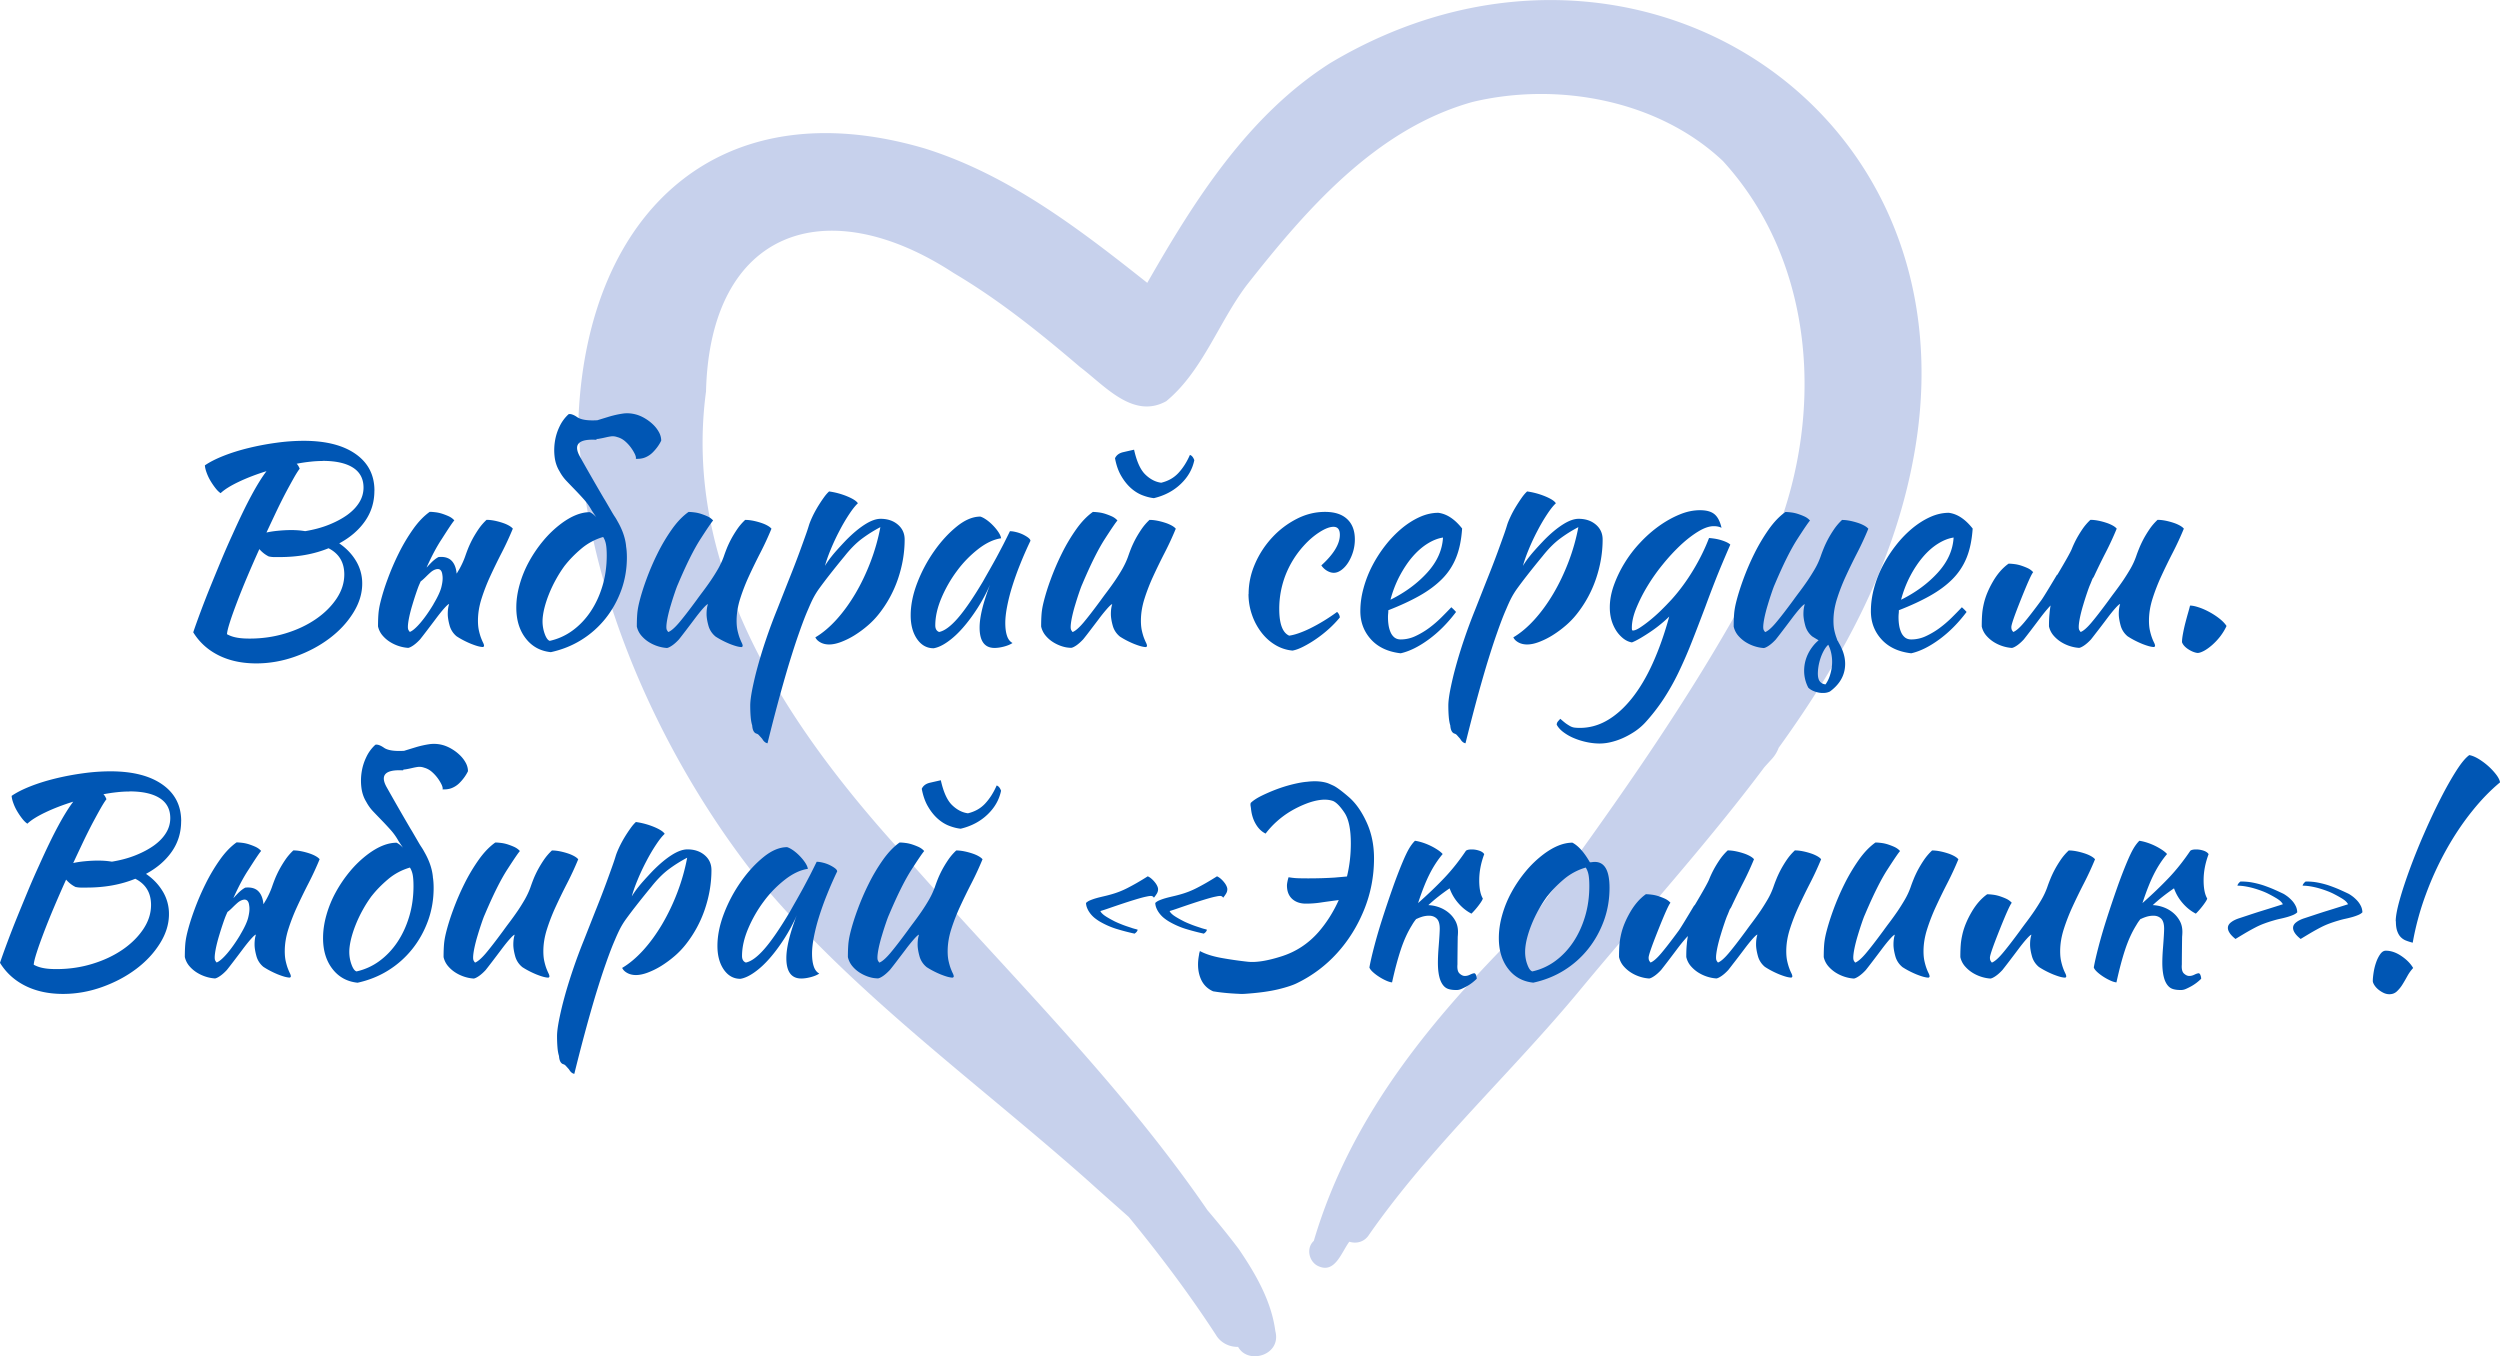 <svg xmlns="http://www.w3.org/2000/svg" fill="none" viewBox="0 0 553 300"><g clip-path="url(#a)"><path fill="#C7D1EC" d="M240.944 261.411c2.86 2.597 5.803 5.169 8.734 7.778 6.861 8.352 13.36 16.991 19.283 26.085 1.045 1.771 2.98 2.704 4.914 2.656 2.163 3.996 9.635 1.879 8.23-3.494-.877-6.665-4.361-12.66-8.086-18.14-2.222-2.955-4.553-5.803-6.932-8.603-19.847-28.933-45.233-53.462-68.241-79.834-25.133-27.808-47.912-62.125-42.674-101.264.877-35.67 26.443-44.704 54.773-26.205 10.056 5.947 19.15 13.27 28.005 20.832 5.37 4.044 11.69 11.583 19.018 7.526 7.978-6.569 11.57-17.374 17.733-25.582 13.228-16.823 28.63-34.64 50.015-40.61 18.814-4.512 41.04-.456 55.373 13.041 23.152 25.308 22.671 64.866 6.476 93.715.036-.072.072-.132.096-.204.036-.06.06-.131.096-.191-14.032 26.121-31.381 50.303-48.933 74.306-20.749 20.58-39.695 42.465-48.213 71.266-1.67 1.508-1.142 4.344.709 5.433 3.916 2.106 5.322-2.812 7.148-5.253 1.55.479 3.352.12 4.433-1.651 13.72-19.624 31.549-35.801 46.759-54.228 13.312-16.058 27.873-32.056 40.632-49.107.553-.61 1.118-1.22 1.67-1.83a7.558 7.558 0 0 0 1.478-2.441c14.453-20.019 26.131-41.581 30.228-66.421 12.638-76.783-64.264-124.01-129.477-85.003-18.129 11.559-29.975 30.309-40.416 48.58-15.053-11.93-30.672-23.943-49.282-29.746-45.522-13.342-74.319 14.215-76.506 58.966.156 35.059 16.784 73.001 37.989 100.546 21.421 26.504 49.642 46.57 74.992 69.101l-.024-.024Z"/><path fill="#0056B4" d="M82.814 108.551c0 2.525-.697 4.763-2.079 6.737-1.381 1.974-3.28 3.601-5.695 4.906 1.55 1.053 2.788 2.345 3.7 3.865a9.58 9.58 0 0 1 1.383 5.025c0 2.19-.661 4.356-1.995 6.485-1.321 2.13-3.088 4.021-5.286 5.672-2.199 1.651-4.71 2.98-7.52 3.985-2.812 1.005-5.696 1.519-8.627 1.519-3.184 0-5.96-.598-8.35-1.795-2.39-1.196-4.253-2.895-5.599-5.085.409-1.22.95-2.728 1.622-4.535a207.948 207.948 0 0 1 2.235-5.731 876.763 876.763 0 0 1 2.475-6.007 177.235 177.235 0 0 1 2.355-5.361c1.55-3.458 2.931-6.317 4.157-8.591 1.225-2.273 2.342-4.08 3.364-5.42-2.247.694-4.278 1.472-6.116 2.345-1.838.873-3.183 1.711-4.036 2.525-.373-.24-.745-.611-1.13-1.101a15.307 15.307 0 0 1-1.105-1.615 10.2 10.2 0 0 1-.853-1.795c-.228-.611-.36-1.161-.396-1.64 1.057-.729 2.438-1.435 4.132-2.106 1.694-.67 3.532-1.244 5.539-1.734a59.43 59.43 0 0 1 6.151-1.161 44.577 44.577 0 0 1 6.031-.43c4.89 0 8.722.968 11.498 2.919 2.775 1.95 4.157 4.654 4.157 8.1l-.012.024Zm-23.308 14.562c-.78-.371-1.49-.909-2.138-1.651a269.218 269.218 0 0 0-2.668 6.091c-.84 1.986-1.585 3.84-2.234 5.54-.649 1.711-1.19 3.194-1.586 4.451-.408 1.256-.637 2.178-.673 2.74a6.8 6.8 0 0 0 2.055.73c.793.167 1.778.239 2.967.239 2.775 0 5.419-.383 7.954-1.161 2.523-.765 4.745-1.818 6.667-3.135 1.923-1.316 3.449-2.835 4.59-4.534 1.141-1.712 1.718-3.494 1.718-5.361 0-2.68-1.165-4.607-3.484-5.791-3.184 1.304-6.776 1.95-10.765 1.95h-1.31c-.3 0-.66-.036-1.069-.12l-.024.012Zm11.87-21.143c-.853 0-1.766.048-2.727.156-.961.096-1.97.251-3.028.454.169.168.3.336.397.515.096.179.192.371.276.574-.372.491-.817 1.197-1.345 2.13a165.66 165.66 0 0 0-1.779 3.255 132.105 132.105 0 0 0-2.054 4.116c-.709 1.508-1.442 3.051-2.174 4.631.696-.168 1.537-.299 2.535-.395a30.925 30.925 0 0 1 2.967-.156c.529 0 1.045.024 1.562.06.504.036 1.01.108 1.502.18 1.958-.324 3.724-.802 5.286-1.436 1.574-.635 2.931-1.364 4.073-2.19 1.141-.838 2.018-1.759 2.63-2.776a6.155 6.155 0 0 0 .914-3.231c0-1.95-.781-3.422-2.33-4.415-1.55-.993-3.797-1.496-6.729-1.496l.024.024Zm23.055 23.513c.325-.371.649-.706.973-1.041.565-.563 1.106-.97 1.586-1.221 1.178-.119 2.103.108 2.752.67.648.575 1.057 1.448 1.225 2.621 0 .119.024.239.06.371.204-.371.409-.706.613-1.041.492-.898.901-1.783 1.225-2.681.168-.49.373-1.065.637-1.735.264-.67.589-1.376.973-2.106.385-.729.841-1.471 1.346-2.225a12.286 12.286 0 0 1 1.802-2.106c.528 0 1.105.06 1.718.179.613.12 1.189.276 1.742.455.553.18 1.033.383 1.442.61.408.228.708.455.913.706a67.867 67.867 0 0 1-2.451 5.301 134 134 0 0 0-2.511 5.145 42.75 42.75 0 0 0-1.958 5.026c-.529 1.663-.793 3.29-.793 4.87 0 .849.072 1.591.216 2.225.144.634.3 1.161.456 1.58.169.431.313.778.457 1.065.144.287.216.526.216.73 0 .035-.036.095-.12.179-.036.036-.084.06-.12.06-.288 0-.649-.06-1.105-.18-.445-.119-.95-.299-1.502-.514a20.422 20.422 0 0 1-1.658-.766 17.77 17.77 0 0 1-1.562-.909 4.661 4.661 0 0 1-1.562-2.441c-.264-.969-.396-1.807-.396-2.501 0-.85.096-1.58.3-2.19-.168 0-.529.323-1.105.969-.577.647-1.19 1.424-1.862 2.322a366.22 366.22 0 0 1-1.983 2.62c-.648.85-1.141 1.484-1.465 1.891-.53.574-1.034 1.017-1.502 1.34-.469.323-.853.502-1.13.55a8.36 8.36 0 0 1-2.054-.395 8.589 8.589 0 0 1-2.018-.945 7.17 7.17 0 0 1-1.658-1.46 4.627 4.627 0 0 1-.95-1.95c0-1.137.037-2.07.097-2.8.06-.73.192-1.52.396-2.381a47.062 47.062 0 0 1 1.622-5.241 56.106 56.106 0 0 1 2.475-5.755 39.792 39.792 0 0 1 3.148-5.301c1.165-1.651 2.39-2.932 3.7-3.865.373 0 .793.036 1.285.096.493.06.986.167 1.502.335.505.167.998.359 1.466.574.469.227.865.515 1.189.886-.372.406-1.285 1.77-2.75 4.08-1.058 1.579-2.187 3.673-3.365 6.282l.048.012Zm1.442 8.16c.997-1.663 1.598-2.991 1.802-3.96.24-1.017.3-1.843.18-2.501-.12-1.101-.636-1.508-1.526-1.221-.372.12-.708.323-1.045.611a22.47 22.47 0 0 0-.973.909 16.85 16.85 0 0 1-.973.909 2.38 2.38 0 0 0-.3.24c-.084.203-.169.383-.24.55-.205.443-.445 1.101-.734 1.95a71.29 71.29 0 0 0-.852 2.681 32.82 32.82 0 0 0-.71 2.74c-.18.897-.276 1.603-.276 2.13 0 .323.048.574.156.73.097.167.193.287.277.371.613-.24 1.381-.91 2.33-2.011.938-1.101 1.91-2.477 2.908-4.14l-.024.012Zm42.614-12.791c.12.694.181 1.508.181 2.441 0 2.561-.421 4.99-1.25 7.275-.841 2.297-1.994 4.379-3.484 6.246a20.912 20.912 0 0 1-5.322 4.726c-2.055 1.281-4.313 2.178-6.764 2.717-2.331-.24-4.181-1.257-5.563-3.052-1.382-1.783-2.078-4.056-2.078-6.82 0-1.627.24-3.314.733-5.061a24.065 24.065 0 0 1 2.078-5.086 28.823 28.823 0 0 1 3.184-4.666 23.544 23.544 0 0 1 3.976-3.781c2.247-1.664 4.35-2.501 6.296-2.501.492.239.961.61 1.406 1.101l-.974-1.46a13.195 13.195 0 0 0-1.742-2.465 69.852 69.852 0 0 0-1.982-2.13c-.649-.67-1.286-1.328-1.898-1.974a9.72 9.72 0 0 1-1.526-2.13c-.577-.934-.925-1.986-1.069-3.135-.144-1.16-.12-2.322.06-3.47.18-1.16.528-2.262 1.045-3.327a8.627 8.627 0 0 1 1.982-2.68c.445-.12 1.094.096 1.923.67.841.563 2.318.79 4.433.67.769-.239 1.634-.502 2.571-.79a21.976 21.976 0 0 1 2.967-.67c1.046-.167 2.115-.083 3.208.24.649.203 1.31.502 1.958.91a9.45 9.45 0 0 1 1.742 1.375 6.919 6.919 0 0 1 1.226 1.651c.3.587.456 1.185.456 1.795a8.652 8.652 0 0 1-.732 1.245c-.325.466-.709.921-1.166 1.376a5.006 5.006 0 0 1-1.586 1.065c-.612.263-1.321.371-2.138.335.084-.24 0-.599-.216-1.065a9.399 9.399 0 0 0-.889-1.46 8.45 8.45 0 0 0-1.31-1.4 4.305 4.305 0 0 0-1.682-.885c-.493-.168-.949-.216-1.382-.156-.432.06-.841.144-1.249.24-.409.095-.853.19-1.346.274-.204.048-.408.06-.612.06l.06.12c-.084 0-.145.024-.181.06-3.88-.204-5.058 1.04-3.544 3.745a577.094 577.094 0 0 0 5.262 9.166c.205.323.325.526.373.61.901 1.543 1.406 2.417 1.526 2.62.168.288.336.563.516.826.181.263.397.622.637 1.065 1.105 1.914 1.73 3.757 1.898 5.54h-.012Zm-13.516 4.2a27.299 27.299 0 0 0-1.958 3.051 28.044 28.044 0 0 0-1.586 3.326 23.956 23.956 0 0 0-1.045 3.231c-.24 1.041-.372 1.963-.372 2.776 0 .969.168 1.915.492 2.8.324.898.697 1.4 1.105 1.52a13.384 13.384 0 0 0 5.046-2.286c1.526-1.112 2.86-2.512 3.977-4.176 1.117-1.663 1.994-3.553 2.631-5.671.637-2.118.949-4.368.949-6.761 0-1.053-.06-1.89-.18-2.501-.12-.61-.324-1.136-.613-1.579a13.1 13.1 0 0 0-4.805 2.561c-1.406 1.184-2.619 2.417-3.641 3.721v-.012Zm33.28 15.723a4.66 4.66 0 0 1-1.562-2.441c-.265-.97-.397-1.807-.397-2.501 0-.85.096-1.58.301-2.19-.169 0-.529.323-1.106.969-.576.647-1.189 1.424-1.862 2.322-.673.897-1.333 1.771-1.982 2.62-.649.85-1.142 1.484-1.466 1.891-.529.574-1.033 1.017-1.502 1.34-.468.323-.853.502-1.129.55a8.348 8.348 0 0 1-2.054-.395 8.595 8.595 0 0 1-2.019-.945 7.174 7.174 0 0 1-1.658-1.46 4.631 4.631 0 0 1-.949-1.95c0-1.137.036-2.07.096-2.8.06-.73.192-1.52.397-2.381.372-1.544.901-3.291 1.622-5.241a55.922 55.922 0 0 1 2.474-5.755 39.933 39.933 0 0 1 3.148-5.301c1.166-1.651 2.391-2.932 3.701-3.865.372 0 .793.036 1.285.096.493.059.985.167 1.502.335.504.167.997.359 1.466.574.468.227.865.515 1.189.886-.372.406-1.298 1.77-2.787 4.08-1.49 2.309-3.148 5.647-4.986 9.991-.204.443-.445 1.101-.733 1.95-.288.85-.577 1.747-.853 2.681a32.901 32.901 0 0 0-.709 2.74c-.18.897-.276 1.603-.276 2.13 0 .323.048.574.156.73.096.167.192.287.276.37.613-.239 1.382-.909 2.331-2.01.937-1.101 2.247-2.788 3.917-5.061.408-.575.889-1.221 1.441-1.951a61.874 61.874 0 0 0 1.682-2.345 40.212 40.212 0 0 0 1.622-2.584c.505-.898.925-1.783 1.25-2.681.168-.49.372-1.065.636-1.735.265-.67.589-1.376.974-2.106.384-.729.841-1.471 1.345-2.225a12.376 12.376 0 0 1 1.802-2.106c.529 0 1.106.06 1.718.179.613.12 1.19.276 1.742.455.553.18 1.034.383 1.442.61.409.228.709.455.913.706a67.867 67.867 0 0 1-2.451 5.301 134 134 0 0 0-2.511 5.145 42.857 42.857 0 0 0-1.958 5.026c-.529 1.663-.793 3.29-.793 4.87 0 .849.072 1.591.216 2.225.145.634.301 1.161.457 1.58.168.43.312.777.456 1.065.145.287.217.526.217.73 0 .035-.036.095-.12.179a.193.193 0 0 1-.121.06c-.288 0-.648-.06-1.105-.18a15.076 15.076 0 0 1-1.502-.514 20.58 20.58 0 0 1-1.658-.766 17.75 17.75 0 0 1-1.561-.909l.036.012Zm9.106 21.513c-.576-.167-.901-.777-.973-1.83-.168-.527-.276-1.161-.336-1.891s-.096-1.567-.096-2.501c0-.849.144-2.022.432-3.506a72.788 72.788 0 0 1 1.19-5.025 104.98 104.98 0 0 1 1.862-6.067c.733-2.177 1.55-4.379 2.451-6.605 1.105-2.799 2.054-5.228 2.871-7.275a201.758 201.758 0 0 0 2.054-5.336c.553-1.508.998-2.74 1.346-3.722a45.79 45.79 0 0 0 .829-2.5c.168-.491.408-1.077.733-1.771.324-.694.709-1.388 1.129-2.106.433-.706.865-1.376 1.322-2.01.444-.635.853-1.101 1.225-1.436 1.43.203 2.775.574 4.037 1.101 1.261.526 2.042 1.041 2.331 1.519-.577.527-1.226 1.352-1.959 2.465a40.088 40.088 0 0 0-2.138 3.662 47.735 47.735 0 0 0-1.898 4.056c-.577 1.388-.998 2.596-1.286 3.661.409-.694.937-1.447 1.586-2.249.649-.814 1.658-1.927 3.004-3.351 1.513-1.543 2.931-2.728 4.253-3.565 1.321-.838 2.474-1.245 3.46-1.245 1.549 0 2.823.431 3.82 1.281.997.849 1.502 1.95 1.502 3.29 0 2.92-.493 5.815-1.466 8.687a25.91 25.91 0 0 1-4.217 7.766 18.125 18.125 0 0 1-2.451 2.56 23.64 23.64 0 0 1-2.931 2.166 17.1 17.1 0 0 1-3.004 1.496c-.973.371-1.862.55-2.631.55-.733 0-1.381-.155-1.922-.454-.553-.3-.925-.682-1.129-1.125 1.586-.933 3.135-2.238 4.649-3.901 1.514-1.663 2.908-3.59 4.193-5.755 1.286-2.178 2.403-4.523 3.364-7.036a44.685 44.685 0 0 0 2.175-7.682 30.211 30.211 0 0 0-4.193 2.644c-1.25.958-2.475 2.202-3.701 3.746a205.381 205.381 0 0 0-3.484 4.331 105.962 105.962 0 0 0-2.114 2.8 17.65 17.65 0 0 0-1.346 2.166c-.348.67-.721 1.496-1.129 2.465-.577 1.304-1.238 3.015-1.983 5.145-.756 2.13-1.525 4.523-2.33 7.155a321.996 321.996 0 0 0-2.391 8.436 424.222 424.222 0 0 0-2.295 8.926c-.444-.083-.841-.406-1.165-.981a40.551 40.551 0 0 0-.709-.79 1.192 1.192 0 0 0-.517-.359h-.024Zm56.046-44.786c.409 0 .889.071 1.442.215a7.701 7.701 0 0 1 1.502.55c.444.228.829.455 1.129.694.301.24.457.467.457.671a83.758 83.758 0 0 0-2.259 5.145 64.574 64.574 0 0 0-1.778 4.965 40.202 40.202 0 0 0-1.129 4.452c-.265 1.376-.397 2.584-.397 3.589 0 1.137.12 2.082.373 2.836.24.754.648 1.292 1.225 1.615-.492.324-1.117.587-1.898.79-.781.204-1.466.299-2.079.299-2.198 0-3.303-1.507-3.303-4.511 0-2.309.768-5.48 2.318-9.5a37.908 37.908 0 0 1-2.811 5.253c-1.057 1.639-2.139 3.087-3.244 4.343-1.105 1.256-2.211 2.273-3.34 3.063-1.117.79-2.15 1.269-3.087 1.424-1.514 0-2.728-.682-3.677-2.046-.937-1.364-1.405-3.111-1.405-5.229 0-2.285.492-4.69 1.465-7.215a32.419 32.419 0 0 1 3.761-7.036c1.525-2.166 3.195-3.972 4.986-5.42 1.79-1.448 3.532-2.178 5.202-2.178.408.12.865.371 1.381.73.505.359.998.79 1.466 1.28.469.491.865.981 1.189 1.484.325.502.505.945.553 1.304-1.634.239-3.316 1.029-5.046 2.369a24.728 24.728 0 0 0-4.709 4.834 28.816 28.816 0 0 0-3.46 6.043c-.902 2.142-1.346 4.152-1.346 6.019 0 .765.288 1.256.853 1.459 1.177-.239 2.547-1.244 4.097-3.015 1.55-1.771 3.424-4.499 5.622-8.196.409-.73.865-1.544 1.382-2.441.505-.898 1.033-1.831 1.562-2.8.529-.981 1.045-1.962 1.562-2.956.504-.993.985-1.962 1.441-2.895v.012Zm24.281 23.273a4.67 4.67 0 0 1-1.562-2.441c-.264-.97-.396-1.807-.396-2.501 0-.85.096-1.58.3-2.19-.168 0-.529.323-1.105.969a34.727 34.727 0 0 0-1.862 2.31c-.673.885-1.334 1.759-1.983 2.608a75.629 75.629 0 0 1-1.465 1.879c-.529.562-1.034 1.017-1.502 1.34-.469.323-.853.502-1.13.55a6.799 6.799 0 0 1-2.054-.335 8.57 8.57 0 0 1-2.018-.945 6.934 6.934 0 0 1-1.658-1.472 4.736 4.736 0 0 1-.949-1.962c0-1.137.036-2.07.096-2.8.06-.73.192-1.52.396-2.381a47.062 47.062 0 0 1 1.622-5.241 56.166 56.166 0 0 1 2.475-5.756 39.77 39.77 0 0 1 3.148-5.3c1.165-1.652 2.391-2.932 3.7-3.865.372 0 .793.036 1.286.096.492.059.985.167 1.501.335.505.167.998.359 1.466.574a3.66 3.66 0 0 1 1.189.885c-.372.407-1.297 1.771-2.787 4.081-1.49 2.309-3.148 5.647-4.986 9.991-.204.443-.444 1.101-.733 1.95-.288.85-.576 1.747-.853 2.681a32.886 32.886 0 0 0-.708 2.74c-.181.897-.277 1.603-.277 2.129 0 .324.048.575.156.73.097.168.193.288.277.371.613-.239 1.381-.909 2.331-2.01.937-1.101 2.246-2.788 3.916-5.061.409-.575.889-1.221 1.442-1.951a65.078 65.078 0 0 0 1.682-2.345 41.405 41.405 0 0 0 1.622-2.584c.504-.898.925-1.783 1.249-2.681.168-.49.373-1.065.637-1.735.264-.67.589-1.376.973-2.106.385-.73.841-1.471 1.346-2.225a12.286 12.286 0 0 1 1.802-2.106c.528 0 1.105.06 1.718.179.613.12 1.189.275 1.742.455a8.141 8.141 0 0 1 1.442.61c.408.228.708.455.913.706a67.867 67.867 0 0 1-2.451 5.301 134 134 0 0 0-2.511 5.145 42.681 42.681 0 0 0-1.958 5.026c-.529 1.663-.793 3.29-.793 4.87 0 .849.072 1.591.216 2.225.144.634.3 1.161.456 1.58.169.43.313.777.457 1.065.144.287.216.526.216.729 0 .036-.036.096-.12.18-.036.036-.084.06-.12.06-.288 0-.649-.06-1.105-.18-.445-.119-.95-.299-1.502-.514a20.607 20.607 0 0 1-1.658-.766 17.77 17.77 0 0 1-1.562-.909l.036.012Zm7.581-30.584c-.817-.084-1.67-.3-2.571-.647-.901-.347-1.742-.873-2.535-1.579-.793-.706-1.514-1.603-2.139-2.68-.636-1.077-1.093-2.381-1.381-3.925.324-.694.925-1.137 1.802-1.34.877-.203 1.682-.383 2.415-.55.576 2.596 1.393 4.427 2.475 5.48 1.081 1.053 2.258 1.663 3.52 1.83 1.55-.371 2.823-1.088 3.82-2.165.998-1.077 1.851-2.405 2.535-3.985.409.12.733.503.974 1.161-.409 1.986-1.406 3.745-3.004 5.265-1.586 1.519-3.568 2.572-5.935 3.135h.024Zm20.929 21.203c0-2.322.48-4.559 1.441-6.737a20.59 20.59 0 0 1 3.797-5.791 19.331 19.331 0 0 1 5.382-4.08c2.018-1.041 4.109-1.556 6.272-1.556 2.162 0 3.748.526 4.889 1.579 1.142 1.053 1.718 2.561 1.718 4.511 0 .934-.132 1.843-.396 2.717a9.743 9.743 0 0 1-1.045 2.345c-.433.694-.925 1.244-1.502 1.675-.577.431-1.142.646-1.718.646-.493 0-.985-.155-1.502-.455a3.917 3.917 0 0 1-1.249-1.184c2.727-2.477 4.096-4.738 4.096-6.761 0-1.172-.468-1.771-1.405-1.771-.817 0-1.838.383-3.064 1.161-1.225.778-2.403 1.783-3.544 3.051a21.125 21.125 0 0 0-4.013 6.486 20.686 20.686 0 0 0-1.381 7.466c0 3.291.732 5.265 2.198 5.911.613-.084 1.322-.263 2.139-.55a23.036 23.036 0 0 0 2.631-1.125 38.442 38.442 0 0 0 2.907-1.615 39.956 39.956 0 0 0 2.908-1.951c.168.12.3.299.432.551.12.239.18.466.18.67a23.157 23.157 0 0 1-2.39 2.501 27.468 27.468 0 0 1-2.812 2.225 24.498 24.498 0 0 1-2.847 1.711c-.913.467-1.718.766-2.415.886a8.896 8.896 0 0 1-3.796-1.245c-1.19-.706-2.211-1.639-3.088-2.776a13.65 13.65 0 0 1-2.079-3.901 13.944 13.944 0 0 1-.768-4.57l.024-.024Zm47.227-14.503c-.168 2.525-.612 4.679-1.345 6.486a14.1 14.1 0 0 1-3.148 4.75c-1.37 1.364-3.028 2.585-4.986 3.685-1.958 1.101-4.241 2.154-6.848 3.171 0 .24 0 .503-.036.766a9.107 9.107 0 0 0-.036.826c0 .526.036 1.077.12 1.651.084.574.228 1.101.433 1.579.204.491.492.886.853 1.185.372.299.841.455 1.405.455a7.63 7.63 0 0 0 3.244-.73 17.74 17.74 0 0 0 3.028-1.795 24.91 24.91 0 0 0 2.691-2.309 117.89 117.89 0 0 0 2.234-2.286c.409.359.757.706 1.046 1.041-1.838 2.441-3.845 4.463-6.031 6.067-2.187 1.603-4.253 2.632-6.212 3.075-2.811-.323-5.01-1.352-6.571-3.075-1.562-1.723-2.355-3.805-2.355-6.246 0-1.664.228-3.363.709-5.086a24.935 24.935 0 0 1 1.958-5.001 28.987 28.987 0 0 1 2.931-4.535 24.736 24.736 0 0 1 3.605-3.721c1.285-1.053 2.607-1.891 3.976-2.501 1.37-.611 2.727-.91 4.073-.91 1.874.24 3.628 1.4 5.262 3.47v-.012Zm-4.217 2.011c-1.105.167-2.246.61-3.424 1.34-1.177.73-2.294 1.711-3.34 2.919-1.045 1.209-1.982 2.645-2.847 4.26a24.922 24.922 0 0 0-2.018 5.241c3.267-1.627 5.971-3.626 8.133-6.007 2.163-2.381 3.328-4.965 3.484-7.765l.012.012Zm2.571 43.386c-.576-.167-.901-.777-.973-1.83-.168-.527-.276-1.161-.336-1.891s-.096-1.567-.096-2.501c0-.849.144-2.022.432-3.506a72.788 72.788 0 0 1 1.19-5.025 104.98 104.98 0 0 1 1.862-6.067c.733-2.177 1.55-4.379 2.451-6.605 1.105-2.799 2.054-5.228 2.871-7.275a205.736 205.736 0 0 0 2.055-5.336c.552-1.508.997-2.74 1.345-3.722a44.94 44.94 0 0 0 .829-2.5c.156-.491.409-1.077.733-1.771s.697-1.388 1.129-2.106c.433-.706.865-1.376 1.31-2.01.444-.635.853-1.101 1.225-1.436a16.41 16.41 0 0 1 4.037 1.101c1.262.526 2.042 1.041 2.319 1.519-.577.527-1.226 1.352-1.959 2.465a40.088 40.088 0 0 0-2.138 3.662 47.735 47.735 0 0 0-1.898 4.056c-.577 1.388-.997 2.596-1.286 3.661.409-.694.937-1.447 1.586-2.249.649-.814 1.658-1.927 3.004-3.351 1.501-1.543 2.931-2.728 4.253-3.565 1.321-.838 2.475-1.245 3.46-1.245 1.55 0 2.823.431 3.82 1.281.997.849 1.502 1.95 1.502 3.29 0 2.92-.493 5.815-1.466 8.687a25.91 25.91 0 0 1-4.217 7.766 18.125 18.125 0 0 1-2.451 2.56 23.64 23.64 0 0 1-2.931 2.166 17.1 17.1 0 0 1-3.004 1.496c-.973.371-1.85.55-2.631.55-.733 0-1.381-.155-1.922-.454-.553-.3-.925-.682-1.129-1.125 1.586-.933 3.135-2.238 4.649-3.901 1.514-1.663 2.908-3.59 4.193-5.755 1.286-2.178 2.403-4.523 3.364-7.036a44.685 44.685 0 0 0 2.175-7.682 30.211 30.211 0 0 0-4.193 2.644c-1.25.958-2.475 2.202-3.701 3.746a205.381 205.381 0 0 0-3.484 4.331 105.962 105.962 0 0 0-2.114 2.8 17.65 17.65 0 0 0-1.346 2.166c-.348.67-.721 1.496-1.129 2.465-.577 1.304-1.238 3.015-1.983 5.145-.756 2.13-1.525 4.523-2.33 7.155a321.996 321.996 0 0 0-2.391 8.436 543.1 543.1 0 0 0-2.295 8.926c-.444-.083-.841-.406-1.165-.981-.325-.371-.565-.634-.697-.79a1.192 1.192 0 0 0-.517-.359h-.012Zm22.575-2.01c0-.239.084-.466.24-.67.168-.203.349-.407.553-.61.492.443.913.79 1.249 1.041.349.239.673.443.974.61.3.156.624.263.949.299.324.036.708.06 1.165.06 2.115 0 4.145-.562 6.055-1.675 1.922-1.113 3.725-2.728 5.419-4.846 1.694-2.118 3.231-4.69 4.613-7.742 1.382-3.051 2.607-6.497 3.664-10.362a26.232 26.232 0 0 1-1.802 1.615 28.712 28.712 0 0 1-2.234 1.676 42.492 42.492 0 0 1-2.295 1.459c-.757.443-1.394.766-1.922.97-.697-.12-1.334-.419-1.923-.886a7.311 7.311 0 0 1-1.562-1.735 8.924 8.924 0 0 1-1.045-2.345c-.24-.874-.36-1.795-.36-2.776 0-1.579.3-3.207.889-4.87a26.556 26.556 0 0 1 2.355-4.906 26.996 26.996 0 0 1 3.46-4.535 27.737 27.737 0 0 1 4.217-3.721c1.489-1.053 3.003-1.903 4.529-2.525 1.526-.634 3.028-.945 4.493-.945 1.466 0 2.499.299 3.208.885.709.587 1.238 1.592 1.562 3.016-.445-.24-1.021-.371-1.718-.371-.985 0-2.115.383-3.4 1.16-1.286.778-2.595 1.783-3.917 3.016a42.93 42.93 0 0 0-3.94 4.259 41.499 41.499 0 0 0-3.46 4.906 34.764 34.764 0 0 0-2.451 4.87c-.637 1.58-.949 3.004-.949 4.26 0 .287.024.455.06.515a.199.199 0 0 0 .18.095c.36 0 .865-.203 1.502-.61a25.223 25.223 0 0 0 2.138-1.556 35.188 35.188 0 0 0 2.475-2.189 68.776 68.776 0 0 0 2.451-2.525c1.754-1.95 3.352-4.128 4.806-6.545 1.453-2.417 2.595-4.762 3.46-7.036 1.105.084 2.078.263 2.931.551.853.287 1.454.586 1.778.909-1.381 3.171-2.499 5.827-3.34 7.981a282.024 282.024 0 0 0-2.174 5.731c-1.106 2.92-2.127 5.6-3.088 8.017a98.084 98.084 0 0 1-2.931 6.701 51.534 51.534 0 0 1-3.244 5.732 42.544 42.544 0 0 1-3.941 5.085 13.293 13.293 0 0 1-2.355 2.046 18.195 18.195 0 0 1-2.691 1.496 14.82 14.82 0 0 1-2.691.909 10.69 10.69 0 0 1-2.415.299c-.973 0-1.982-.107-3.003-.335a15.488 15.488 0 0 1-2.848-.909 10.804 10.804 0 0 1-2.294-1.34c-.649-.503-1.118-1.053-1.406-1.616l.024.012Zm57.932-18.642a61.693 61.693 0 0 1-1.405-.849 4.664 4.664 0 0 1-1.562-2.441c-.264-.982-.397-1.807-.397-2.501 0-.85.096-1.58.301-2.19-.168 0-.529.323-1.106.969-.576.646-1.189 1.424-1.862 2.322-.673.897-1.333 1.771-1.982 2.62-.649.85-1.141 1.484-1.466 1.891-.528.574-1.033 1.017-1.502 1.34-.468.323-.853.502-1.129.55a8.348 8.348 0 0 1-2.054-.395 8.595 8.595 0 0 1-2.019-.945 7.43 7.43 0 0 1-1.658-1.46 4.631 4.631 0 0 1-.949-1.95c0-1.137.036-2.07.096-2.8.06-.73.192-1.52.397-2.381.372-1.544.913-3.291 1.622-5.241a55.712 55.712 0 0 1 2.475-5.755 41.149 41.149 0 0 1 3.147-5.301c1.166-1.651 2.391-2.932 3.701-3.865.372 0 .793.036 1.285.096.493.059.985.167 1.502.335.505.167.997.359 1.466.574.468.227.865.515 1.189.885-.372.407-1.297 1.771-2.787 4.081-1.49 2.309-3.148 5.647-4.986 9.991-.204.443-.445 1.101-.733 1.95-.288.85-.577 1.747-.853 2.681a32.901 32.901 0 0 0-.709 2.74c-.18.897-.276 1.603-.276 2.13 0 .323.048.574.156.729.096.168.192.288.276.371.613-.239 1.382-.909 2.319-2.01.937-1.101 2.247-2.788 3.917-5.061.408-.575.889-1.221 1.441-1.951a62.69 62.69 0 0 0 1.682-2.345 46.306 46.306 0 0 0 1.622-2.584c.517-.886.925-1.783 1.25-2.681.168-.49.372-1.065.649-1.735.264-.67.588-1.376.973-2.106.384-.73.841-1.471 1.345-2.225a12.376 12.376 0 0 1 1.802-2.106c.529 0 1.106.06 1.718.179.613.12 1.19.276 1.743.455a8.13 8.13 0 0 1 1.441.61c.409.228.709.455.913.706a67.867 67.867 0 0 1-2.451 5.301 134 134 0 0 0-2.511 5.145 42.857 42.857 0 0 0-1.958 5.026c-.528 1.663-.793 3.29-.793 4.87 0 .849.072 1.591.216 2.225.145.634.301 1.149.457 1.556.084.239.156.466.24.67h.06c.084.203.205.443.373.73 1.105 1.986 1.465 3.912 1.105 5.755-.36 1.843-1.454 3.422-3.244 4.727a3.206 3.206 0 0 1-1.129.299 4.826 4.826 0 0 1-1.31-.06 5.96 5.96 0 0 1-1.285-.395 3.615 3.615 0 0 1-1.045-.694 8.02 8.02 0 0 1-.889-2.956 8.573 8.573 0 0 1 .276-3.075 8.924 8.924 0 0 1 1.406-2.859 8.646 8.646 0 0 1 1.465-1.58l.024-.012Zm1.526 9.752a7.096 7.096 0 0 0 .973-1.986c.241-.754.397-1.52.457-2.31a9.007 9.007 0 0 0-.12-2.345 7.543 7.543 0 0 0-.709-2.13c-.409.371-.781.898-1.129 1.58a10.836 10.836 0 0 0-.829 2.249c-.205.814-.313 1.58-.337 2.322-.024.73.072 1.304.276 1.711.289.526.757.837 1.406.909h.012Zm32.547-34.497c-.169 2.525-.613 4.679-1.346 6.486a14.28 14.28 0 0 1-3.148 4.75c-1.357 1.364-3.027 2.585-4.986 3.685-1.958 1.101-4.241 2.154-6.848 3.171 0 .24 0 .503-.036.766a9.107 9.107 0 0 0-.036.826c0 .526.036 1.077.12 1.651.084.574.229 1.101.433 1.579.204.491.492.886.853 1.185.372.299.841.455 1.406.455a7.63 7.63 0 0 0 3.243-.73 17.663 17.663 0 0 0 3.028-1.795 24.91 24.91 0 0 0 2.691-2.309 93.286 93.286 0 0 0 2.235-2.286c.408.359.757.706 1.045 1.041-1.838 2.441-3.845 4.463-6.031 6.067-2.187 1.603-4.253 2.632-6.211 3.075-2.812-.323-5.01-1.352-6.572-3.075-1.574-1.723-2.355-3.805-2.355-6.246 0-1.664.228-3.363.697-5.086a24.935 24.935 0 0 1 1.958-5.001 28.92 28.92 0 0 1 2.932-4.535 24.115 24.115 0 0 1 3.604-3.721c1.285-1.053 2.607-1.891 3.977-2.501 1.369-.611 2.727-.91 4.072-.91 1.875.24 3.629 1.4 5.263 3.47l.012-.012Zm-4.217 2.011c-1.106.167-2.247.61-3.424 1.34-1.178.73-2.295 1.711-3.328 2.919-1.046 1.221-1.995 2.645-2.848 4.26a24.922 24.922 0 0 0-2.018 5.241c3.268-1.627 5.971-3.626 8.133-6.007 2.163-2.381 3.328-4.965 3.485-7.765v.012Zm22.935 8.256c1.874-3.147 2.943-5.062 3.207-5.732.265-.67.589-1.376.973-2.106.385-.73.841-1.471 1.346-2.225a12.33 12.33 0 0 1 1.802-2.106c.529 0 1.105.06 1.718.179.613.12 1.19.275 1.742.455a8.141 8.141 0 0 1 1.442.61c.408.228.709.455.913.706a67.867 67.867 0 0 1-2.451 5.301 153.203 153.203 0 0 0-2.511 5.121 2.364 2.364 0 0 1-.372.61c-.168.407-.325.814-.493 1.221-.204.443-.444 1.101-.733 1.95-.288.85-.576 1.747-.853 2.681a33.298 33.298 0 0 0-.709 2.74c-.18.897-.276 1.603-.276 2.13 0 .323.048.574.156.729.096.168.193.288.277.371.612-.239 1.381-.909 2.318-2.01.937-1.101 2.247-2.788 3.917-5.061.408-.575.889-1.221 1.442-1.951a65.078 65.078 0 0 0 1.682-2.345 47.896 47.896 0 0 0 1.622-2.584c.516-.886.925-1.783 1.249-2.681.168-.49.373-1.065.649-1.735.264-.67.589-1.376.973-2.106s.841-1.471 1.346-2.225a12.286 12.286 0 0 1 1.802-2.106c.528 0 1.105.06 1.718.179.612.12 1.189.275 1.742.455a8.13 8.13 0 0 1 1.441.61c.409.228.709.455.914.706a67.867 67.867 0 0 1-2.451 5.301 134 134 0 0 0-2.511 5.145 42.866 42.866 0 0 0-1.959 5.026c-.528 1.663-.793 3.29-.793 4.87 0 .849.073 1.591.217 2.225.144.634.3 1.161.456 1.58.156.43.313.777.457 1.065.144.287.216.526.216.729 0 .036-.036.096-.12.18-.036.036-.084.06-.12.06-.289 0-.649-.06-1.106-.18a14.979 14.979 0 0 1-1.501-.514 20.607 20.607 0 0 1-1.658-.766 17.626 17.626 0 0 1-1.562-.909 4.664 4.664 0 0 1-1.562-2.441c-.264-.982-.396-1.807-.396-2.501 0-.85.096-1.58.3-2.19-.168 0-.529.323-1.105.969-.577.646-1.19 1.424-1.863 2.322-.672.897-1.333 1.771-1.994 2.62-.661.85-1.141 1.484-1.466 1.891-.528.574-1.033 1.017-1.501 1.34-.469.323-.853.502-1.13.55a8.356 8.356 0 0 1-2.054-.395 8.595 8.595 0 0 1-2.019-.945 7.425 7.425 0 0 1-1.657-1.46 4.633 4.633 0 0 1-.95-1.95c0-1.137.036-2.07.121-2.8.036-.562.12-1.173.24-1.831a9.98 9.98 0 0 0-.613.67c-.577.646-1.189 1.424-1.862 2.322-.673.897-1.334 1.771-1.982 2.62-.649.85-1.142 1.484-1.466 1.891-.529.574-1.033 1.017-1.502 1.34-.469.323-.853.502-1.129.55a8.364 8.364 0 0 1-2.055-.395 8.588 8.588 0 0 1-2.018-.945 7.43 7.43 0 0 1-1.658-1.46 4.62 4.62 0 0 1-.949-1.95c0-1.137.036-2.07.096-2.8.06-.73.192-1.52.396-2.381.373-1.544 1.046-3.147 2.019-4.81.973-1.664 2.114-2.968 3.424-3.901.372 0 .793.036 1.285.096.493.059.986.167 1.502.335.505.167.997.359 1.466.574.468.227.865.514 1.189.885-.372.407-1.261 2.394-2.691 5.971-1.43 3.578-2.138 5.624-2.138 6.151 0 .323.048.574.156.729.096.168.192.288.276.371.613-.239 1.382-.909 2.319-2.01.937-1.101 2.246-2.788 3.916-5.061.409-.575 1.55-2.429 3.424-5.576l.073.012Zm31.02 17.278c-.649-.084-1.334-.359-2.054-.826-.709-.466-1.178-.981-1.382-1.555 0-.491.072-1.113.216-1.891.144-.766.313-1.555.517-2.345.204-.79.408-1.544.613-2.25.204-.706.348-1.244.432-1.615.493 0 1.105.12 1.862.371.757.239 1.526.574 2.331 1.005.805.431 1.55.91 2.259 1.46.709.55 1.249 1.113 1.622 1.675-.373.814-.841 1.58-1.406 2.321a13.916 13.916 0 0 1-1.802 1.915c-.637.55-1.238.981-1.802 1.28-.577.299-1.046.455-1.406.455ZM40.067 181.661c0 2.525-.697 4.762-2.078 6.736-1.382 1.975-3.28 3.602-5.695 4.906 1.55 1.053 2.787 2.346 3.7 3.865a9.586 9.586 0 0 1 1.382 5.026c0 2.189-.66 4.355-1.994 6.485-1.322 2.13-3.088 4.021-5.286 5.672-2.2 1.651-4.71 2.979-7.521 3.984-2.812 1.005-5.695 1.52-8.627 1.52-3.183 0-5.959-.598-8.35-1.795-2.39-1.196-4.252-2.896-5.598-5.085.408-1.221.95-2.728 1.622-4.535a208.064 208.064 0 0 1 2.235-5.732c.817-2.01 1.645-4.008 2.474-6.006a175.143 175.143 0 0 1 2.355-5.361c1.55-3.458 2.932-6.318 4.157-8.591 1.226-2.274 2.343-4.08 3.364-5.421-2.247.694-4.277 1.472-6.115 2.346-1.838.873-3.184 1.711-4.037 2.524-.372-.239-.745-.61-1.13-1.1a15.33 15.33 0 0 1-1.104-1.616 10.142 10.142 0 0 1-.854-1.795c-.228-.61-.36-1.16-.396-1.639 1.057-.73 2.439-1.436 4.133-2.106 1.694-.67 3.532-1.244 5.538-1.735a59.806 59.806 0 0 1 6.152-1.161 44.588 44.588 0 0 1 6.03-.43c4.89 0 8.723.969 11.498 2.919 2.776 1.951 4.157 4.655 4.157 8.101l-.012.024ZM16.76 196.223c-.781-.371-1.49-.909-2.139-1.651a271.153 271.153 0 0 0-2.667 6.09 167.388 167.388 0 0 0-2.235 5.54c-.648 1.711-1.189 3.195-1.585 4.451-.409 1.257-.637 2.178-.673 2.741.576.323 1.25.574 2.054.729.793.168 1.778.24 2.968.24 2.775 0 5.418-.383 7.953-1.161 2.523-.766 4.746-1.819 6.668-3.135 1.922-1.316 3.448-2.836 4.59-4.535 1.14-1.711 1.717-3.494 1.717-5.36 0-2.681-1.165-4.607-3.484-5.792-3.183 1.305-6.776 1.951-10.764 1.951h-1.31c-.3 0-.66-.036-1.07-.12l-.023.012Zm11.87-21.143c-.853 0-1.766.048-2.727.155a34.13 34.13 0 0 0-3.028.455c.168.168.3.335.396.515.096.179.193.371.277.574-.373.491-.817 1.197-1.346 2.13-.528.933-1.117 2.022-1.778 3.254a132.89 132.89 0 0 0-2.054 4.117c-.71 1.507-1.442 3.051-2.175 4.63.697-.167 1.538-.299 2.535-.395a31.248 31.248 0 0 1 2.968-.155c.528 0 1.045.024 1.561.06.505.036 1.01.107 1.502.179 1.959-.323 3.725-.802 5.286-1.436 1.574-.634 2.932-1.364 4.073-2.189 1.142-.838 2.019-1.759 2.631-2.776a6.155 6.155 0 0 0 .913-3.231c0-1.95-.78-3.422-2.33-4.415-1.55-.994-3.797-1.496-6.728-1.496l.024.024Zm23.067 23.524c.324-.371.649-.706.973-1.041.565-.562 1.105-.969 1.586-1.22 1.177-.12 2.102.107 2.751.67.649.574 1.057 1.447 1.226 2.62 0 .12.024.239.06.371.204-.371.408-.706.612-1.041.493-.897.901-1.783 1.226-2.68.168-.491.372-1.065.637-1.735.264-.67.588-1.376.973-2.106a24.96 24.96 0 0 1 1.345-2.226 12.319 12.319 0 0 1 1.802-2.106 9 9 0 0 1 1.718.18c.613.119 1.19.275 1.743.454.552.18 1.033.383 1.441.611.409.227.71.454.913.706a67.772 67.772 0 0 1-2.45 5.3 133.162 133.162 0 0 0-2.511 5.146 42.844 42.844 0 0 0-1.959 5.025c-.529 1.663-.793 3.291-.793 4.87 0 .85.072 1.591.216 2.226.145.634.3 1.16.457 1.579.168.431.312.778.457 1.065.144.287.216.527.216.73 0 .036-.036.096-.12.179-.036.036-.084.06-.12.06-.289 0-.65-.06-1.106-.179-.444-.12-.949-.299-1.502-.515a20.086 20.086 0 0 1-1.657-.766 17.737 17.737 0 0 1-1.562-.909 4.661 4.661 0 0 1-1.562-2.441c-.264-.969-.397-1.807-.397-2.501 0-.849.096-1.579.3-2.189-.167 0-.528.323-1.105.969-.576.646-1.189 1.424-1.862 2.321-.673.898-1.333 1.771-1.982 2.621a127.31 127.31 0 0 1-1.466 1.89c-.529.574-1.033 1.017-1.502 1.34-.468.323-.853.503-1.129.551a8.408 8.408 0 0 1-2.054-.395 8.67 8.67 0 0 1-2.019-.945 7.193 7.193 0 0 1-1.658-1.46 4.636 4.636 0 0 1-.949-1.951c0-1.136.036-2.07.096-2.8.06-.729.193-1.519.397-2.381.372-1.543.9-3.29 1.622-5.241a56.178 56.178 0 0 1 2.475-5.755 39.792 39.792 0 0 1 3.147-5.301c1.166-1.651 2.391-2.931 3.7-3.865.373 0 .794.036 1.286.096.493.06.985.168 1.502.335.505.168.997.359 1.466.574.468.228.865.515 1.19.886-.373.407-1.287 1.771-2.752 4.08-1.057 1.58-2.187 3.674-3.364 6.282l.048.012Zm1.442 8.161c.997-1.664 1.597-2.992 1.802-3.961.24-1.017.3-1.843.18-2.501-.12-1.101-.637-1.508-1.526-1.22-.372.119-.709.323-1.045.61a22.41 22.41 0 0 0-.973.909c-.325.323-.649.634-.973.91-.12.083-.229.167-.3.239-.085.203-.169.383-.241.55-.204.443-.445 1.101-.733 1.951a71.41 71.41 0 0 0-.853 2.68 32.96 32.96 0 0 0-.709 2.74c-.18.898-.276 1.604-.276 2.13 0 .323.048.574.156.73.096.167.192.287.276.371.613-.239 1.382-.91 2.331-2.01.937-1.101 1.91-2.477 2.908-4.14l-.024.012Zm42.601-12.792c.121.694.181 1.508.181 2.441 0 2.561-.42 4.99-1.25 7.275-.84 2.298-1.994 4.38-3.484 6.246a20.926 20.926 0 0 1-5.322 4.727c-2.054 1.28-4.313 2.177-6.764 2.716-2.33-.239-4.18-1.256-5.562-3.051-1.382-1.783-2.079-4.057-2.079-6.821 0-1.627.24-3.314.733-5.061a24.09 24.09 0 0 1 2.079-5.085 28.868 28.868 0 0 1 3.183-4.667 23.577 23.577 0 0 1 3.977-3.781c2.247-1.663 4.35-2.501 6.295-2.501.493.239.962.61 1.406 1.101l-.973-1.46a13.265 13.265 0 0 0-1.742-2.465 71.14 71.14 0 0 0-1.983-2.13c-.648-.67-1.285-1.328-1.898-1.974a9.738 9.738 0 0 1-1.526-2.13c-.576-.933-.925-1.986-1.069-3.135a12.44 12.44 0 0 1 .06-3.47c.18-1.16.529-2.261 1.046-3.326a8.611 8.611 0 0 1 1.982-2.68c.444-.12 1.093.095 1.922.67.841.574 2.319.789 4.433.67.77-.24 1.634-.503 2.571-.79a21.916 21.916 0 0 1 2.968-.67 7.36 7.36 0 0 1 3.208.239c.648.204 1.31.503 1.958.91a9.428 9.428 0 0 1 1.742 1.376 6.907 6.907 0 0 1 1.225 1.651c.301.586.457 1.184.457 1.795a8.585 8.585 0 0 1-.733 1.244 9.997 9.997 0 0 1-1.165 1.376 4.984 4.984 0 0 1-1.586 1.065c-.613.263-1.322.371-2.139.335.084-.239 0-.598-.216-1.065a9.333 9.333 0 0 0-.889-1.46 8.475 8.475 0 0 0-1.31-1.4 4.305 4.305 0 0 0-1.681-.885 2.98 2.98 0 0 0-1.382-.156c-.433.06-.841.144-1.25.24a22.72 22.72 0 0 1-1.345.275c-.204.036-.409.06-.613.06l.06.119c-.084 0-.144.024-.18.06-3.88-.203-5.058 1.053-3.544 3.745a564.68 564.68 0 0 0 5.262 9.166c.204.323.324.527.372.61.901 1.544 1.406 2.417 1.526 2.621.168.287.337.562.517.825a13 13 0 0 1 .637 1.065c1.105 1.915 1.73 3.757 1.898 5.54h-.012Zm-13.515 4.2a27.327 27.327 0 0 0-1.958 3.051 27.95 27.95 0 0 0-1.586 3.327 23.93 23.93 0 0 0-1.046 3.231c-.24 1.041-.372 1.962-.372 2.776 0 .969.168 1.914.493 2.799.324.898.696 1.4 1.105 1.52a13.409 13.409 0 0 0 5.046-2.285c1.526-1.113 2.86-2.513 3.977-4.176 1.117-1.663 1.994-3.554 2.63-5.672.637-2.118.95-4.367.95-6.76 0-1.053-.06-1.891-.18-2.501-.12-.611-.325-1.137-.613-1.58-1.79.527-3.4 1.376-4.806 2.561-1.405 1.185-2.619 2.417-3.64 3.721v-.012Zm33.279 15.723a4.666 4.666 0 0 1-1.562-2.441c-.264-.969-.396-1.807-.396-2.501 0-.849.096-1.579.3-2.189-.168 0-.528.323-1.105.969-.577.646-1.19 1.424-1.862 2.321-.673.897-1.334 1.771-1.983 2.621-.648.849-1.141 1.483-1.465 1.89-.529.574-1.034 1.017-1.502 1.34-.469.323-.853.503-1.129.551a8.41 8.41 0 0 1-2.055-.395 8.612 8.612 0 0 1-2.018-.946 7.164 7.164 0 0 1-1.658-1.459 4.637 4.637 0 0 1-.95-1.951c0-1.136.037-2.07.097-2.8.06-.73.192-1.519.396-2.381.373-1.543.901-3.29 1.622-5.241a56.15 56.15 0 0 1 2.475-5.755 39.719 39.719 0 0 1 3.148-5.301c1.165-1.651 2.391-2.931 3.7-3.865.373 0 .793.036 1.286.096.492.06.985.168 1.501.335.505.168.998.359 1.466.574.469.228.865.515 1.19.886-.373.407-1.298 1.771-2.788 4.08-1.49 2.309-3.147 5.648-4.986 9.991-.204.443-.444 1.101-.732 1.951a71.375 71.375 0 0 0-.854 2.68 32.987 32.987 0 0 0-.708 2.74c-.181.897-.277 1.603-.277 2.13 0 .323.048.574.157.73.096.167.192.287.276.371.613-.24 1.381-.91 2.331-2.01.937-1.101 2.246-2.788 3.916-5.062.409-.574.889-1.22 1.442-1.95a64.73 64.73 0 0 0 1.682-2.345c.577-.838 1.105-1.7 1.622-2.585.504-.897.925-1.783 1.249-2.68.168-.491.373-1.065.637-1.735.264-.67.589-1.376.973-2.106a24.99 24.99 0 0 1 1.346-2.226 12.286 12.286 0 0 1 1.802-2.106c.529 0 1.105.06 1.718.18.613.119 1.189.275 1.742.454a8.14 8.14 0 0 1 1.442.611c.408.227.709.454.913.706a68.017 68.017 0 0 1-2.451 5.3 133.312 133.312 0 0 0-2.511 5.146 42.736 42.736 0 0 0-1.958 5.025c-.529 1.663-.793 3.291-.793 4.87 0 .85.072 1.591.216 2.226.144.634.3 1.16.456 1.579.169.431.313.778.457 1.065.144.287.216.526.216.73 0 .036-.036.096-.12.179-.036.036-.084.06-.12.06-.288 0-.649-.06-1.105-.179-.445-.12-.949-.299-1.502-.515a20.087 20.087 0 0 1-1.658-.766 17.77 17.77 0 0 1-1.562-.909l.036.012Zm9.119 21.514c-.577-.167-.901-.778-.973-1.831-.168-.526-.277-1.16-.337-1.89s-.096-1.568-.096-2.501c0-.85.144-2.022.433-3.506a72.463 72.463 0 0 1 1.189-5.025c.505-1.867 1.13-3.889 1.862-6.067a117.51 117.51 0 0 1 2.451-6.605c1.106-2.8 2.055-5.229 2.872-7.275a203.867 203.867 0 0 0 2.054-5.337c.553-1.507.997-2.74 1.346-3.721.348-.969.624-1.807.829-2.501.168-.49.408-1.077.733-1.771a25.67 25.67 0 0 1 1.129-2.106 32.36 32.36 0 0 1 1.321-2.01c.445-.634.853-1.101 1.226-1.436a16.51 16.51 0 0 1 4.037 1.101c1.261.527 2.042 1.041 2.33 1.52-.576.526-1.225 1.352-1.958 2.465a39.743 39.743 0 0 0-2.138 3.661 48.053 48.053 0 0 0-1.899 4.056c-.576 1.388-.997 2.597-1.285 3.662.408-.694.937-1.448 1.586-2.25.648-.813 1.658-1.926 3.003-3.35 1.514-1.543 2.932-2.728 4.253-3.566 1.322-.837 2.475-1.244 3.46-1.244 1.55 0 2.824.431 3.821 1.28.997.85 1.502 1.951 1.502 3.291 0 2.919-.493 5.815-1.466 8.687a25.892 25.892 0 0 1-4.217 7.765 18.13 18.13 0 0 1-2.451 2.561 23.64 23.64 0 0 1-2.931 2.166 17.092 17.092 0 0 1-3.004 1.495c-.973.371-1.862.551-2.631.551-.733 0-1.382-.156-1.922-.455-.553-.299-.925-.682-1.13-1.125 1.586-.933 3.136-2.237 4.65-3.9 1.514-1.664 2.907-3.59 4.193-5.756a46.438 46.438 0 0 0 3.364-7.036 44.581 44.581 0 0 0 2.174-7.681 30.177 30.177 0 0 0-4.193 2.644c-1.249.957-2.475 2.202-3.7 3.745a201.83 201.83 0 0 0-3.484 4.332 108.547 108.547 0 0 0-2.115 2.8 17.553 17.553 0 0 0-1.345 2.165 34.973 34.973 0 0 0-1.13 2.465c-.576 1.305-1.237 3.016-1.982 5.146-.757 2.129-1.526 4.522-2.331 7.155a316.125 316.125 0 0 0-2.39 8.436 422.645 422.645 0 0 0-2.295 8.926c-.445-.084-.841-.407-1.166-.981a38.158 38.158 0 0 0-.708-.79 1.195 1.195 0 0 0-.517-.359h-.024Zm56.034-44.787c.408 0 .889.072 1.442.215a7.628 7.628 0 0 1 1.501.551c.445.227.829.455 1.13.694.3.239.456.466.456.67a83.136 83.136 0 0 0-2.258 5.145 64.021 64.021 0 0 0-1.778 4.966 40.371 40.371 0 0 0-1.13 4.451c-.264 1.376-.396 2.585-.396 3.59 0 1.136.12 2.082.372 2.835.24.754.649 1.293 1.226 1.616-.493.323-1.118.586-1.899.79-.781.203-1.465.299-2.078.299-2.199 0-3.304-1.508-3.304-4.511 0-2.31.769-5.481 2.319-9.501a37.693 37.693 0 0 1-2.812 5.253c-1.057 1.639-2.138 3.087-3.243 4.343-1.106 1.257-2.211 2.274-3.34 3.064-1.118.789-2.151 1.268-3.088 1.423-1.514 0-2.727-.682-3.676-2.046-.937-1.364-1.406-3.111-1.406-5.229 0-2.285.493-4.69 1.466-7.215a32.415 32.415 0 0 1 3.76-7.036c1.526-2.165 3.196-3.972 4.986-5.42 1.79-1.448 3.532-2.178 5.202-2.178.409.12.865.371 1.382.73.504.359.997.79 1.466 1.281.468.49.865.981 1.189 1.483.324.503.505.946.553 1.305-1.634.239-3.316 1.029-5.046 2.369a24.733 24.733 0 0 0-4.71 4.834 28.809 28.809 0 0 0-3.46 6.042c-.901 2.142-1.346 4.152-1.346 6.019 0 .766.289 1.256.853 1.46 1.178-.239 2.548-1.245 4.097-3.015 1.55-1.771 3.424-4.5 5.623-8.197.408-.73.865-1.543 1.382-2.441.504-.897 1.033-1.831 1.561-2.8.529-.981 1.046-1.962 1.562-2.955.505-.993.985-1.963 1.442-2.896v.012Zm24.281 23.273a4.66 4.66 0 0 1-1.562-2.441c-.265-.969-.397-1.807-.397-2.501 0-.849.096-1.579.301-2.19-.169 0-.529.323-1.106.97a35.609 35.609 0 0 0-1.862 2.309c-.673.885-1.333 1.759-1.982 2.608a77.596 77.596 0 0 1-1.466 1.879c-.529.562-1.033 1.017-1.502 1.34-.468.323-.853.503-1.129.551a6.82 6.82 0 0 1-2.054-.335 8.638 8.638 0 0 1-2.019-.946 6.97 6.97 0 0 1-1.658-1.471 4.758 4.758 0 0 1-.949-1.963c0-1.137.036-2.07.096-2.8.06-.73.192-1.519.397-2.381.372-1.543.901-3.29 1.622-5.241a55.712 55.712 0 0 1 2.475-5.755 39.82 39.82 0 0 1 3.147-5.301c1.166-1.651 2.391-2.932 3.701-3.865.372 0 .793.036 1.285.096.493.06.985.167 1.502.335.504.167.997.359 1.466.574.468.228.865.515 1.189.886-.372.407-1.298 1.771-2.787 4.08-1.49 2.309-3.148 5.648-4.986 9.991-.204.443-.445 1.101-.733 1.951a71.41 71.41 0 0 0-.853 2.68 33.003 33.003 0 0 0-.709 2.74c-.18.897-.276 1.603-.276 2.13 0 .323.048.574.156.73.096.167.192.287.276.371.613-.24 1.382-.91 2.331-2.011.937-1.1 2.247-2.788 3.917-5.061.408-.574.889-1.22 1.441-1.95a62.754 62.754 0 0 0 1.682-2.346 40.212 40.212 0 0 0 1.622-2.584 17.94 17.94 0 0 0 1.25-2.68c.168-.491.372-1.065.637-1.735.264-.671.588-1.376.973-2.106.384-.73.841-1.472 1.345-2.226a12.376 12.376 0 0 1 1.802-2.106c.529 0 1.106.06 1.718.18.613.119 1.19.275 1.742.454.553.18 1.034.383 1.442.61.409.228.709.455.913.706a67.867 67.867 0 0 1-2.451 5.301 134 134 0 0 0-2.511 5.145 42.994 42.994 0 0 0-1.958 5.026c-.529 1.663-.793 3.29-.793 4.87 0 .849.072 1.591.216 2.225.145.635.301 1.161.457 1.58.168.431.312.778.456 1.065.145.287.217.526.217.73 0 .036-.036.095-.12.179a.193.193 0 0 1-.121.06c-.288 0-.648-.06-1.105-.179-.444-.12-.949-.3-1.502-.515a20.58 20.58 0 0 1-1.658-.766 17.75 17.75 0 0 1-1.561-.909l.036.012Zm7.581-30.584c-.817-.084-1.67-.299-2.571-.646-.902-.347-1.743-.874-2.535-1.58-.793-.706-1.514-1.603-2.139-2.68-.637-1.077-1.093-2.381-1.382-3.925.325-.694.925-1.136 1.802-1.34.878-.203 1.682-.383 2.415-.55.577 2.596 1.394 4.427 2.475 5.48 1.082 1.053 2.259 1.663 3.52 1.831 1.55-.371 2.824-1.089 3.821-2.166.997-1.077 1.85-2.405 2.535-3.985.408.12.733.503.973 1.161-.408 1.986-1.406 3.745-3.003 5.265-1.586 1.52-3.569 2.573-5.935 3.135h.024Zm38.361 23.189a50.451 50.451 0 0 1-4.001-1.053 17.936 17.936 0 0 1-3.628-1.615 10.106 10.106 0 0 1-1.274-.909 6.093 6.093 0 0 1-1.093-1.269 5.083 5.083 0 0 1-.432-.849 3.34 3.34 0 0 1-.229-1.065c.205-.216.505-.419.901-.587a12.24 12.24 0 0 1 1.334-.466c.492-.144 1.009-.263 1.55-.395.54-.12 1.057-.251 1.526-.383a20.319 20.319 0 0 0 2.03-.658 19.398 19.398 0 0 0 1.862-.838 51.927 51.927 0 0 0 2.006-1.088 66.002 66.002 0 0 0 2.451-1.484c.277.119.553.299.829.538a5.5 5.5 0 0 1 .733.766c.216.263.397.538.529.826.132.287.192.514.192.718 0 .359-.096.694-.3 1.017a8.76 8.76 0 0 1-.625.873.703.703 0 0 0-.661-.395c-.216 0-.48.036-.769.096-.288.06-.54.108-.733.156-.636.155-1.417.382-2.318.658-.901.275-1.814.574-2.752.885-.925.311-1.802.61-2.631.898-.817.287-1.477.502-1.982.646.084.155.18.311.312.454.133.144.301.288.505.455.216.156.481.335.829.539.336.203.769.442 1.297.717.217.12.505.252.853.407.349.156.721.299 1.106.455.396.156.781.287 1.177.419.397.131.733.239 1.033.347.121.036.313.095.589.167.276.072.457.12.553.168-.024.179-.12.359-.289.538a1.38 1.38 0 0 1-.492.359l.012-.048Zm15.318 0a50.451 50.451 0 0 1-4.001-1.053 17.936 17.936 0 0 1-3.628-1.615 10.106 10.106 0 0 1-1.274-.909 6.123 6.123 0 0 1-1.093-1.269 5.083 5.083 0 0 1-.432-.849 3.34 3.34 0 0 1-.229-1.065c.205-.216.505-.419.901-.587a12.24 12.24 0 0 1 1.334-.466c.493-.144 1.009-.263 1.55-.395.54-.12 1.057-.251 1.526-.383a20.319 20.319 0 0 0 2.03-.658 19.398 19.398 0 0 0 1.862-.838 52.68 52.68 0 0 0 2.007-1.088 66.882 66.882 0 0 0 2.45-1.484c.277.119.553.299.829.538a5.5 5.5 0 0 1 .733.766c.217.263.397.538.529.826.132.287.192.514.192.718 0 .359-.096.694-.3 1.017a8.6 8.6 0 0 1-.625.873.703.703 0 0 0-.661-.395c-.216 0-.48.036-.769.096-.288.06-.54.108-.733.156-.636.155-1.417.382-2.318.658-.901.275-1.814.574-2.752.885-.925.311-1.802.61-2.631.898-.817.287-1.477.502-1.982.646.084.155.18.311.312.454.133.144.301.288.505.455.216.156.481.335.829.539.336.203.769.442 1.298.717.216.12.504.252.853.407.348.156.72.299 1.105.455.396.156.781.287 1.177.419.397.131.733.239 1.033.347.121.036.313.095.589.167.276.072.457.12.553.168-.024.179-.12.359-.289.538a1.38 1.38 0 0 1-.492.359l.012-.048Z"/><path fill="#0056B4" d="M296.113 199.095c-1.261.167-2.463.323-3.604.49a22.346 22.346 0 0 1-3.676.299c-1.226 0-2.271-.359-3.028-1.065-.757-.706-1.129-1.699-1.129-2.955 0-.203.036-.503.12-.909.084-.407.168-.706.24-.91.697.12 1.346.192 1.958.216.613.023 1.406.035 2.391.035 2.079 0 4.037-.059 5.875-.179.937-.084 1.838-.156 2.691-.239.577-2.358.853-4.799.853-7.311 0-3.123-.468-5.397-1.405-6.797-.937-1.4-1.778-2.261-2.511-2.584-.817-.287-1.754-.371-2.812-.24-.973.12-2.03.395-3.147.826a23.06 23.06 0 0 0-3.34 1.615 19.662 19.662 0 0 0-3.124 2.286 18.768 18.768 0 0 0-2.511 2.716c-.853-.407-1.586-1.101-2.174-2.106-.589-.993-.95-2.166-1.07-3.506-.036-.239-.072-.443-.096-.61-.024-.156 0-.347.036-.551.529-.526 1.31-1.041 2.331-1.555a38.83 38.83 0 0 1 3.304-1.436 32.092 32.092 0 0 1 3.604-1.125c1.226-.299 2.307-.502 3.244-.574 1.67-.203 3.124-.12 4.349.239.288.084.781.299 1.502.634.709.347 1.838 1.185 3.364 2.501 1.526 1.316 2.847 3.183 3.94 5.576 1.106 2.393 1.646 5.062 1.646 7.981 0 3.985-.733 7.778-2.198 11.391-1.466 3.614-3.46 6.809-5.959 9.561a28.99 28.99 0 0 1-8.723 6.581c-.937.491-2.366.969-4.277 1.436-1.922.466-4.361.801-7.34 1.005a9.963 9.963 0 0 1-1.466 0c-1.994-.084-3.881-.263-5.623-.551-1.381-.61-2.342-1.639-2.871-3.111-.529-1.459-.613-3.123-.24-5.001 0-.12.024-.239.06-.371.036-.12.084-.263.12-.431 1.177.646 2.751 1.161 4.71 1.52 2.042.371 4 .646 5.874.849 1.875.204 4.398-.203 7.557-1.22 3.16-1.017 5.863-2.8 8.11-5.361 1.79-2.07 3.28-4.427 4.469-7.071l-.024.012Zm17.192 4.14a9.212 9.212 0 0 0-.973 1.4c-.985 1.579-1.802 3.386-2.475 5.42s-1.321 4.451-1.934 7.251c-.36-.036-.805-.167-1.31-.395a11.13 11.13 0 0 1-1.525-.825c-.505-.323-.974-.67-1.382-1.041-.408-.371-.673-.706-.793-1.041.204-1.173.565-2.728 1.069-4.667a118.102 118.102 0 0 1 1.802-6.15c.697-2.178 1.43-4.356 2.199-6.545.769-2.19 1.526-4.164 2.259-5.911.528-1.257.997-2.25 1.405-2.956.409-.706.853-1.304 1.346-1.795.577.084 1.165.228 1.778.431a13.63 13.63 0 0 1 3.304 1.616c.444.299.793.598 1.045.885-1.105 1.304-2.066 2.788-2.907 4.451-.841 1.663-1.682 3.793-2.535 6.402 2.198-1.951 4.157-3.817 5.839-5.6 1.694-1.783 3.268-3.781 4.745-5.971.241-.203.673-.299 1.286-.299.564 0 1.117.096 1.658.275.54.18.901.443 1.105.766-.733 1.95-1.105 3.877-1.105 5.791 0 1.783.264 3.123.793 4.021-.048.239-.313.706-.829 1.4-.517.694-1.07 1.34-1.682 1.95-1.106-.562-2.079-1.352-2.932-2.345a10.048 10.048 0 0 1-1.898-3.255c-1.838 1.257-3.4 2.501-4.71 3.721h.121a7.924 7.924 0 0 1 2.39.515 7.084 7.084 0 0 1 2.055 1.22 6.151 6.151 0 0 1 1.442 1.795c.36.694.552 1.484.552 2.381 0 .371-.024.73-.06 1.101-.036 2.884-.06 4.918-.06 6.091-.084.981.072 1.651.457 2.01.384.359.78.55 1.189.55.372 0 .757-.095 1.165-.299.409-.203.733-.299.973-.299.157.084.289.251.361.515.072.263.12.502.12.706a11.74 11.74 0 0 1-.973.849 9.365 9.365 0 0 1-1.189.79c-.433.239-.841.443-1.226.61a2.668 2.668 0 0 1-1.069.239c-.973 0-1.718-.131-2.199-.394-.492-.264-.901-.73-1.225-1.4-.325-.67-.541-1.58-.649-2.741-.096-1.16-.072-2.788.096-4.905.168-2.106.252-3.494.252-4.14 0-1.053-.228-1.795-.672-2.226-.445-.431-1.022-.634-1.718-.634a5.45 5.45 0 0 0-1.718.299 7.98 7.98 0 0 0-1.046.431l-.012-.048Zm25.879 14.131c-2.331-.239-4.181-1.256-5.563-3.051-1.381-1.783-2.078-4.057-2.078-6.821 0-1.627.24-3.314.733-5.061a24.057 24.057 0 0 1 2.078-5.085 28.831 28.831 0 0 1 3.184-4.667 23.552 23.552 0 0 1 3.977-3.781c2.246-1.663 4.349-2.501 6.307-2.501 1.31.694 2.595 2.13 3.857 4.332.204 0 .384 0 .552-.036.156-.024.349-.036.553-.036 2.162 0 3.244 1.914 3.244 5.731 0 2.561-.421 4.99-1.25 7.275-.841 2.298-1.994 4.38-3.484 6.246a20.916 20.916 0 0 1-5.322 4.727c-2.055 1.28-4.313 2.178-6.764 2.716l-.024.012Zm3.124-19.193a27.344 27.344 0 0 0-1.959 3.051 28.14 28.14 0 0 0-1.586 3.327 23.956 23.956 0 0 0-1.045 3.231c-.24 1.041-.36 1.962-.36 2.776 0 .969.156 1.914.492 2.8.325.897.697 1.4 1.106 1.519a13.396 13.396 0 0 0 5.046-2.285c1.525-1.113 2.859-2.513 3.976-4.176 1.118-1.663 1.995-3.554 2.631-5.672.637-2.118.949-4.367.949-6.76 0-1.053-.06-1.891-.18-2.501-.12-.61-.324-1.137-.612-1.58a13.12 13.12 0 0 0-4.806 2.561c-1.406 1.185-2.619 2.417-3.64 3.721l-.012-.012Zm32.534 2.106c1.874-3.147 2.943-5.061 3.208-5.731.264-.67.588-1.376.973-2.106.384-.73.841-1.472 1.345-2.226a12.337 12.337 0 0 1 1.803-2.106c.528 0 1.105.06 1.718.18.612.119 1.189.275 1.742.455a8.056 8.056 0 0 1 1.441.61c.409.227.709.454.913.706a67.47 67.47 0 0 1-2.45 5.3 151.31 151.31 0 0 0-2.511 5.122 2.415 2.415 0 0 1-.373.61c-.168.407-.324.814-.492 1.22-.205.443-.445 1.101-.733 1.951a69.613 69.613 0 0 0-.853 2.68 32.613 32.613 0 0 0-.709 2.74c-.18.898-.276 1.604-.276 2.13 0 .323.048.574.156.73.096.167.192.287.276.371.613-.239 1.382-.909 2.319-2.01.937-1.101 2.246-2.788 3.916-5.062.409-.574.889-1.22 1.442-1.95a64.73 64.73 0 0 0 1.682-2.345 46.926 46.926 0 0 0 1.622-2.585c.517-.885.925-1.783 1.249-2.68.169-.491.373-1.065.649-1.735.265-.67.589-1.376.973-2.106a24.99 24.99 0 0 1 1.346-2.226 12.33 12.33 0 0 1 1.802-2.106c.529 0 1.105.06 1.718.18.613.119 1.19.275 1.742.455a8.067 8.067 0 0 1 1.442.61c.408.227.709.454.913.706a67.847 67.847 0 0 1-2.451 5.3 134.029 134.029 0 0 0-2.511 5.146 42.736 42.736 0 0 0-1.958 5.025c-.529 1.663-.793 3.291-.793 4.87 0 .85.072 1.592.216 2.226.144.634.3 1.16.457 1.579.156.431.312.778.456 1.065.144.287.216.527.216.73 0 .036-.036.096-.12.179-.036.036-.084.06-.12.06-.288 0-.649-.059-1.105-.179-.445-.12-.949-.299-1.502-.515a20.408 20.408 0 0 1-1.658-.765 18.03 18.03 0 0 1-1.562-.91 4.666 4.666 0 0 1-1.562-2.441c-.264-.981-.396-1.807-.396-2.501 0-.849.096-1.579.3-2.189-.168 0-.528.323-1.105.969-.577.646-1.189 1.424-1.862 2.321-.673.898-1.334 1.771-1.995 2.621-.66.849-1.141 1.483-1.465 1.89-.529.575-1.033 1.017-1.502 1.34-.469.323-.853.503-1.129.551a8.41 8.41 0 0 1-2.055-.395 8.628 8.628 0 0 1-2.018-.945 7.433 7.433 0 0 1-1.658-1.46 4.629 4.629 0 0 1-.949-1.951c0-1.136.036-2.07.12-2.799.036-.563.12-1.173.24-1.831a9.762 9.762 0 0 0-.612.67c-.577.646-1.19 1.424-1.863 2.321-.673.898-1.333 1.771-1.982 2.621-.649.849-1.141 1.483-1.466 1.89-.528.575-1.033 1.017-1.502 1.34-.468.323-.853.503-1.129.551a8.403 8.403 0 0 1-2.054-.395 8.635 8.635 0 0 1-2.019-.945 7.477 7.477 0 0 1-1.658-1.46 4.64 4.64 0 0 1-.949-1.951c0-1.136.036-2.07.096-2.8.06-.729.193-1.519.397-2.381.372-1.543 1.045-3.147 2.018-4.81.973-1.663 2.115-2.967 3.424-3.901.373 0 .793.036 1.286.096.492.06.985.168 1.502.335.504.168.997.359 1.465.575.469.227.865.514 1.19.885-.373.407-1.262 2.393-2.691 5.971-1.43 3.577-2.139 5.624-2.139 6.15 0 .323.048.574.156.73.096.167.192.287.276.371.613-.239 1.382-.909 2.319-2.01.937-1.101 2.247-2.788 3.917-5.062.408-.574 1.55-2.429 3.424-5.576l.072.012Zm45.954 13.617a4.666 4.666 0 0 1-1.562-2.441c-.264-.981-.396-1.807-.396-2.501 0-.849.096-1.579.3-2.189-.168 0-.528.323-1.105.969-.577.646-1.19 1.424-1.862 2.321-.673.897-1.334 1.771-1.983 2.621-.648.849-1.141 1.483-1.465 1.89-.529.574-1.034 1.017-1.502 1.34-.469.323-.853.503-1.13.551a8.412 8.412 0 0 1-2.054-.395 8.612 8.612 0 0 1-2.018-.946 7.404 7.404 0 0 1-1.658-1.459 4.629 4.629 0 0 1-.949-1.951c0-1.136.036-2.07.096-2.8.06-.73.192-1.519.396-2.381.373-1.543.913-3.29 1.622-5.241a56.15 56.15 0 0 1 2.475-5.755 41.04 41.04 0 0 1 3.148-5.301c1.165-1.651 2.391-2.931 3.7-3.865.373 0 .793.036 1.286.096.492.06.985.168 1.501.335.505.168.998.359 1.466.574.469.228.865.515 1.19.886-.373.407-1.298 1.771-2.788 4.08-1.49 2.309-3.147 5.648-4.986 9.991-.204.443-.444 1.101-.733 1.951a73.302 73.302 0 0 0-.853 2.68 32.987 32.987 0 0 0-.708 2.74c-.181.897-.277 1.603-.277 2.13 0 .323.048.574.157.73.096.167.192.287.276.371.613-.24 1.381-.91 2.319-2.01.937-1.101 2.246-2.788 3.916-5.062.409-.574.889-1.22 1.442-1.95a64.73 64.73 0 0 0 1.682-2.345c.565-.838 1.105-1.7 1.622-2.585a16.3 16.3 0 0 0 1.249-2.68c.168-.491.373-1.065.649-1.735.264-.67.589-1.376.973-2.106a24.99 24.99 0 0 1 1.346-2.226 12.286 12.286 0 0 1 1.802-2.106c.529 0 1.105.06 1.718.18.613.119 1.189.275 1.742.454a8.14 8.14 0 0 1 1.442.611c.408.227.709.454.913.706a68.017 68.017 0 0 1-2.451 5.3 133.312 133.312 0 0 0-2.511 5.146 42.736 42.736 0 0 0-1.958 5.025c-.529 1.663-.793 3.291-.793 4.87 0 .85.072 1.591.216 2.226.144.634.3 1.16.456 1.579.157.431.313.778.457 1.065.144.287.216.526.216.73 0 .036-.036.096-.12.179-.036.036-.084.06-.12.06-.288 0-.649-.06-1.105-.179-.445-.12-.949-.299-1.502-.515a20.087 20.087 0 0 1-1.658-.766 17.77 17.77 0 0 1-1.562-.909l.036.012Zm30.216 0a4.66 4.66 0 0 1-1.562-2.441c-.264-.981-.397-1.807-.397-2.501 0-.849.096-1.579.301-2.19-.168 0-.529.323-1.106.97-.576.646-1.189 1.423-1.862 2.321-.673.897-1.333 1.771-1.982 2.62-.649.85-1.141 1.484-1.466 1.891-.528.574-1.033 1.017-1.502 1.34-.468.323-.853.503-1.129.55a8.352 8.352 0 0 1-2.054-.394 8.638 8.638 0 0 1-2.019-.946 7.473 7.473 0 0 1-1.658-1.459 4.64 4.64 0 0 1-.949-1.951c0-1.137.036-2.07.096-2.8.06-.73.193-1.519.397-2.381.372-1.543 1.045-3.147 2.018-4.81.973-1.663 2.115-2.968 3.424-3.901.373 0 .793.036 1.286.096.492.06.985.167 1.501.335.505.167.998.359 1.466.574.469.228.865.515 1.19.886-.373.407-1.262 2.393-2.692 5.971-1.429 3.577-2.138 5.623-2.138 6.15 0 .323.048.574.156.73.096.167.192.287.276.371.613-.24 1.382-.91 2.319-2.011.937-1.1 2.247-2.788 3.917-5.061.408-.574.889-1.22 1.441-1.95a62.754 62.754 0 0 0 1.682-2.346 46.306 46.306 0 0 0 1.622-2.584c.517-.886.925-1.783 1.25-2.68.168-.491.372-1.065.649-1.735a20.97 20.97 0 0 1 .973-2.106c.384-.73.841-1.472 1.345-2.226a12.376 12.376 0 0 1 1.802-2.106c.529 0 1.106.06 1.719.18.612.119 1.189.275 1.742.454.552.18 1.033.383 1.441.61.409.228.709.455.913.706a67.502 67.502 0 0 1-2.451 5.301 134 134 0 0 0-2.511 5.145 43.172 43.172 0 0 0-1.958 5.026c-.528 1.663-.793 3.29-.793 4.87 0 .849.072 1.591.216 2.225.145.635.301 1.161.457 1.58.156.431.312.778.457 1.065.144.287.216.526.216.73 0 .036-.036.095-.12.179-.036.036-.084.06-.12.06-.289 0-.649-.06-1.106-.179-.444-.12-.949-.3-1.502-.515a20.404 20.404 0 0 1-1.657-.766 17.626 17.626 0 0 1-1.562-.909l.024.012Zm22.514-10.661a9.14 9.14 0 0 0-.973 1.4c-.985 1.579-1.802 3.386-2.475 5.42s-1.309 4.451-1.922 7.251c-.373-.036-.805-.167-1.31-.395a11.88 11.88 0 0 1-1.525-.825c-.505-.323-.974-.67-1.382-1.041-.409-.371-.673-.706-.793-1.041.204-1.173.565-2.728 1.069-4.667a118.102 118.102 0 0 1 1.802-6.15 260.83 260.83 0 0 1 2.199-6.545c.769-2.19 1.526-4.164 2.259-5.911.528-1.257.997-2.25 1.405-2.956.409-.706.853-1.304 1.346-1.795.577.084 1.165.228 1.778.431a13.63 13.63 0 0 1 3.304 1.616c.444.299.793.598 1.045.885-1.105 1.304-2.066 2.788-2.907 4.451-.841 1.663-1.682 3.793-2.535 6.402 2.198-1.951 4.145-3.817 5.839-5.6 1.694-1.783 3.267-3.781 4.745-5.971.24-.203.673-.299 1.286-.299.564 0 1.117.096 1.658.275.528.18.901.443 1.105.766-.733 1.95-1.105 3.877-1.105 5.791 0 1.783.264 3.123.793 4.021-.036.239-.313.706-.829 1.4-.517.694-1.07 1.34-1.682 1.95-1.106-.562-2.079-1.352-2.932-2.345a10.048 10.048 0 0 1-1.898-3.255c-1.838 1.257-3.4 2.501-4.71 3.721h.121a7.93 7.93 0 0 1 2.39.515 7.084 7.084 0 0 1 2.055 1.22 6.186 6.186 0 0 1 1.441 1.795c.373.694.553 1.484.553 2.381 0 .371-.024.73-.06 1.101-.036 2.884-.06 4.918-.06 6.091-.084.981.072 1.651.456 2.01.385.359.781.55 1.19.55.372 0 .757-.095 1.165-.299.409-.203.733-.299.973-.299.169.084.289.251.373.515.084.263.12.502.12.706a11.74 11.74 0 0 1-.973.849c-.373.287-.769.551-1.19.79-.432.239-.841.443-1.225.61a2.668 2.668 0 0 1-1.069.239c-.973 0-1.718-.131-2.199-.394-.492-.264-.901-.73-1.225-1.4-.325-.67-.541-1.58-.649-2.741-.108-1.16-.072-2.788.096-4.905.168-2.106.24-3.494.24-4.14 0-1.053-.228-1.795-.672-2.226-.445-.431-1.022-.634-1.718-.634a5.46 5.46 0 0 0-1.719.299c-.36.12-.708.263-1.045.431l-.024-.048Zm22.13-8.244c.901 0 1.766.071 2.583.227a19.37 19.37 0 0 1 2.391.61c.769.263 1.526.551 2.259.862.733.323 1.466.658 2.21 1.017.325.179.649.406.998.67.336.275.66.574.961.909.3.335.552.718.757 1.137.204.419.312.873.336 1.376-.204.215-.505.419-.901.586a12.16 12.16 0 0 1-1.334.467 25.07 25.07 0 0 1-1.549.383 19.48 19.48 0 0 0-1.526.395 28.35 28.35 0 0 0-2.031.67c-.612.227-1.237.502-1.862.825-.625.323-1.297.694-2.006 1.101-.709.419-1.526.91-2.451 1.472-.577-.455-1.009-.898-1.274-1.304-.276-.407-.408-.79-.408-1.149 0-.455.228-.874.697-1.232.456-.359 1.057-.659 1.802-.898.625-.203 1.382-.455 2.283-.754s1.814-.598 2.751-.885c.937-.287 1.814-.563 2.643-.826.829-.263 1.502-.466 1.994-.634a3.928 3.928 0 0 0-.324-.455 3.728 3.728 0 0 0-.493-.454 8.303 8.303 0 0 0-.829-.539 24.17 24.17 0 0 0-1.297-.718 13.618 13.618 0 0 0-1.61-.73 23.4 23.4 0 0 0-1.814-.61 17.213 17.213 0 0 0-1.874-.431 10.854 10.854 0 0 0-1.815-.167c.024-.18.121-.371.289-.563.168-.203.336-.335.492-.394l-.048.036Zm14.417 0c.901 0 1.766.071 2.583.227a19.37 19.37 0 0 1 2.391.61c.769.263 1.526.551 2.259.862.733.323 1.466.658 2.21 1.017.325.179.649.406.998.67.336.275.66.574.961.909.3.335.552.718.757 1.137.204.419.312.873.336 1.376-.204.215-.505.419-.901.586a12.16 12.16 0 0 1-1.334.467 25.07 25.07 0 0 1-1.549.383 19.48 19.48 0 0 0-1.526.395 28.35 28.35 0 0 0-2.031.67c-.612.227-1.237.502-1.862.825-.625.323-1.297.694-2.006 1.101-.709.419-1.526.91-2.451 1.472-.577-.455-1.009-.898-1.274-1.304-.276-.407-.408-.79-.408-1.149 0-.455.228-.874.697-1.232.456-.359 1.057-.659 1.802-.898.625-.203 1.382-.455 2.283-.754s1.814-.598 2.751-.885c.937-.287 1.814-.563 2.643-.826.829-.263 1.502-.466 1.994-.634a3.928 3.928 0 0 0-.324-.455 3.728 3.728 0 0 0-.493-.454 8.303 8.303 0 0 0-.829-.539 24.17 24.17 0 0 0-1.297-.718 13.618 13.618 0 0 0-1.61-.73 23.4 23.4 0 0 0-1.814-.61 17.213 17.213 0 0 0-1.874-.431 10.854 10.854 0 0 0-1.815-.167c.024-.18.121-.371.289-.563.168-.203.336-.335.492-.394l-.048.036Zm18.514 24.936a3.03 3.03 0 0 1-1.405-.336 5.696 5.696 0 0 1-1.19-.789 4.1 4.1 0 0 1-.829-.969c-.204-.347-.3-.623-.3-.826 0-.491.06-1.113.18-1.891.12-.777.3-1.507.553-2.225.24-.706.552-1.316.913-1.831.36-.503.769-.766 1.225-.766 1.142 0 2.295.395 3.46 1.185 1.166.79 2.031 1.675 2.595 2.644a9.016 9.016 0 0 0-1.285 1.795c-.373.67-.733 1.304-1.105 1.891a7.387 7.387 0 0 1-1.226 1.495 2.268 2.268 0 0 1-1.586.611v.012Zm1.346-16.142c0-1.101.3-2.692.889-4.786.589-2.094 1.357-4.404 2.295-6.952a140.582 140.582 0 0 1 3.183-7.862 138.8 138.8 0 0 1 3.58-7.586c1.202-2.357 2.355-4.391 3.461-6.126 1.105-1.723 2.054-2.872 2.871-3.446.649.12 1.358.419 2.114.885.757.467 1.454.993 2.115 1.58a13.746 13.746 0 0 1 1.718 1.854c.493.647.769 1.221.853 1.711-2.078 1.712-4.145 3.829-6.175 6.366-2.043 2.537-3.929 5.349-5.659 8.436a69.198 69.198 0 0 0-4.553 9.907 61.483 61.483 0 0 0-2.932 10.757 11.89 11.89 0 0 1-1.442-.454 3.24 3.24 0 0 1-1.189-.766c-.324-.323-.589-.766-.793-1.34-.204-.563-.3-1.305-.3-2.19l-.036.012Z"/></g><defs><clipPath id="a"><path fill="#fff" d="M0 0h553v300H0z"/></clipPath></defs></svg>